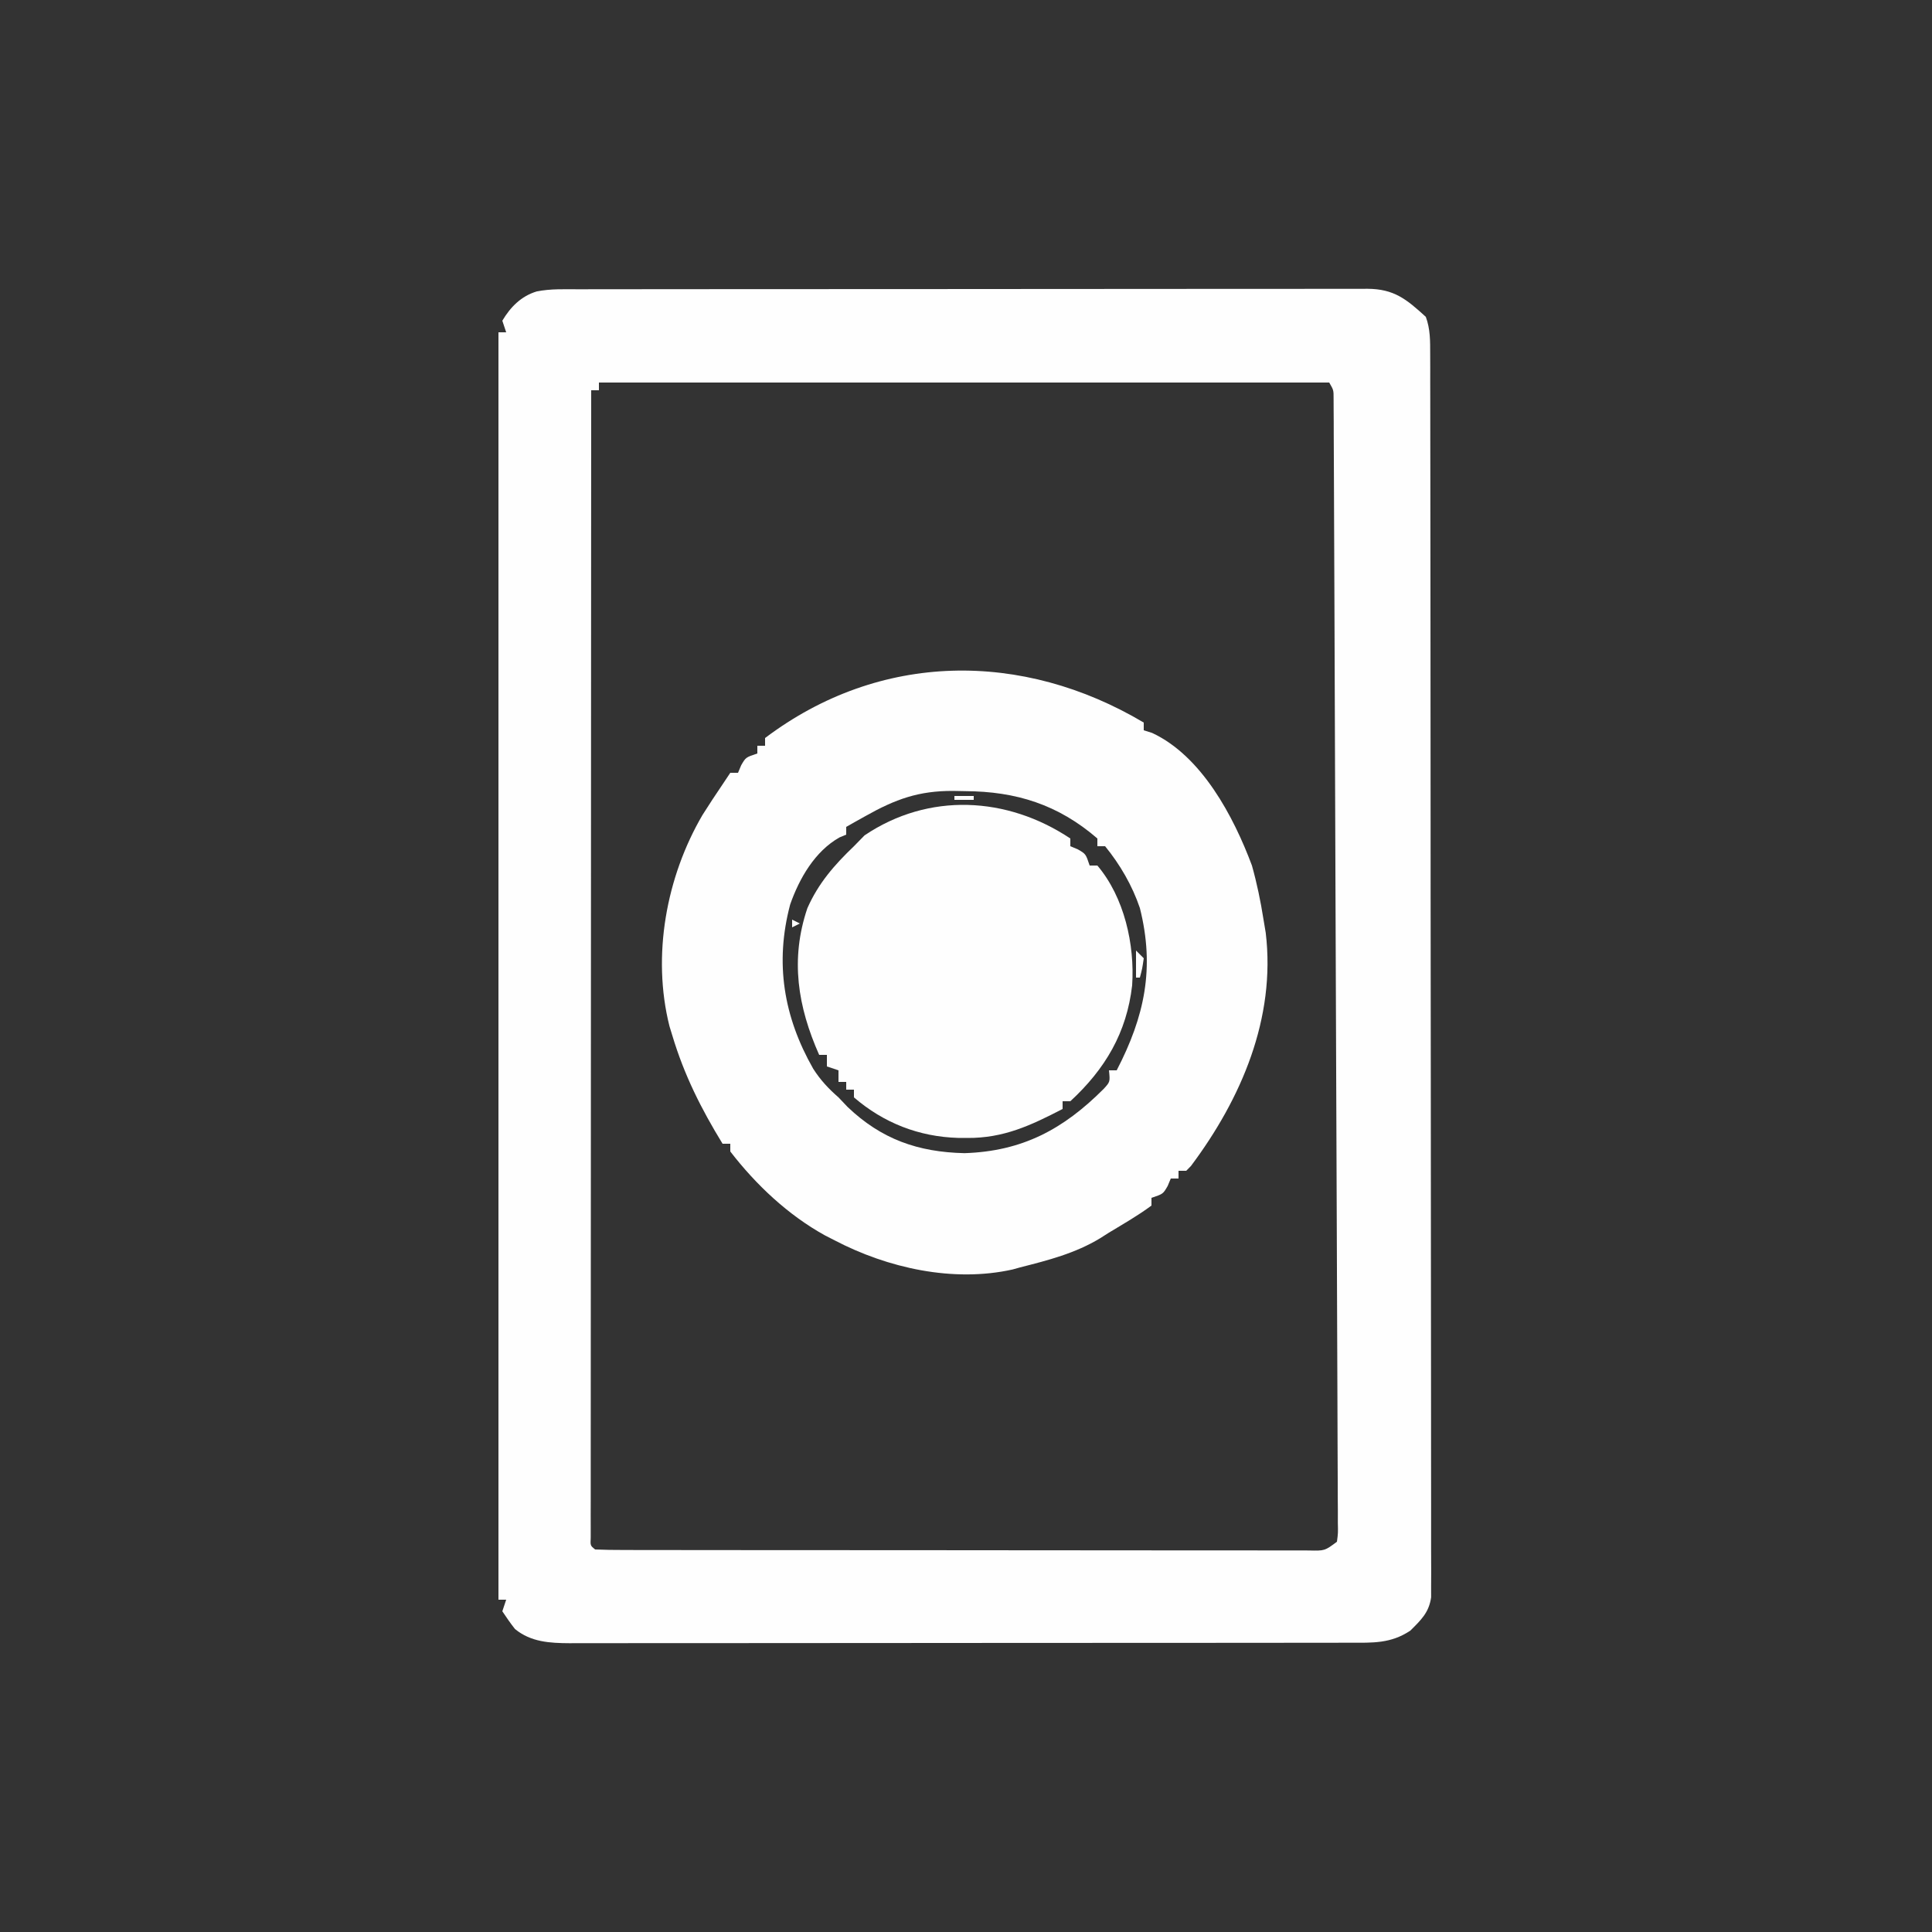 <svg xmlns="http://www.w3.org/2000/svg" width="500" height="500"><rect width="100%" height="100%" fill="#333333" stroke="none"/><path d="M0 0 C0.896 -0.002 1.791 -0.005 2.714 -0.007 C5.721 -0.013 8.728 -0.012 11.735 -0.012 C13.888 -0.015 16.042 -0.018 18.195 -0.022 C24.048 -0.031 29.901 -0.033 35.754 -0.034 C40.635 -0.034 45.517 -0.038 50.398 -0.042 C61.908 -0.05 73.419 -0.052 84.929 -0.052 C96.818 -0.051 108.707 -0.062 120.596 -0.077 C130.793 -0.09 140.99 -0.096 151.187 -0.095 C157.282 -0.095 163.377 -0.098 169.472 -0.108 C175.201 -0.118 180.929 -0.118 186.657 -0.111 C188.763 -0.11 190.87 -0.112 192.976 -0.118 C195.843 -0.126 198.71 -0.121 201.577 -0.114 C202.418 -0.119 203.258 -0.124 204.125 -0.129 C211.013 -0.088 214.21 2.555 219.225 7.134 C220.402 10.31 220.352 13.407 220.357 16.768 C220.36 17.923 220.364 19.078 220.368 20.269 C220.367 21.538 220.366 22.808 220.366 24.116 C220.368 25.478 220.371 26.839 220.375 28.201 C220.383 31.947 220.384 35.693 220.385 39.439 C220.387 43.477 220.395 47.515 220.401 51.553 C220.415 60.384 220.421 69.214 220.425 78.044 C220.428 83.555 220.432 89.066 220.437 94.578 C220.449 109.83 220.459 125.082 220.463 140.335 C220.463 141.799 220.463 141.799 220.463 143.293 C220.464 144.272 220.464 145.25 220.464 146.258 C220.464 148.241 220.465 150.224 220.465 152.207 C220.466 153.682 220.466 153.682 220.466 155.188 C220.47 171.138 220.487 187.087 220.511 203.037 C220.534 219.405 220.547 235.772 220.548 252.139 C220.549 261.332 220.555 270.525 220.573 279.718 C220.588 287.544 220.593 295.369 220.585 303.194 C220.581 307.188 220.582 311.182 220.596 315.177 C220.609 318.831 220.608 322.485 220.596 326.139 C220.593 328.092 220.605 330.046 220.617 331.999 C220.61 333.154 220.604 334.309 220.597 335.499 C220.598 336.498 220.598 337.497 220.599 338.526 C220.031 342.487 217.978 344.38 215.225 347.134 C210.149 350.518 205.514 350.279 199.546 350.267 C198.661 350.27 197.776 350.272 196.864 350.274 C193.891 350.281 190.919 350.28 187.946 350.279 C185.818 350.282 183.689 350.285 181.56 350.289 C175.773 350.298 169.986 350.3 164.198 350.301 C159.37 350.302 154.541 350.306 149.713 350.309 C138.322 350.317 126.931 350.32 115.541 350.319 C103.784 350.318 92.028 350.329 80.272 350.345 C70.184 350.358 60.096 350.363 50.007 350.363 C43.98 350.362 37.952 350.365 31.925 350.376 C26.256 350.385 20.588 350.386 14.92 350.378 C12.839 350.377 10.758 350.38 8.677 350.386 C5.837 350.393 2.998 350.389 0.158 350.381 C-1.078 350.389 -1.078 350.389 -2.34 350.397 C-7.466 350.366 -12.349 350.118 -16.49 346.731 C-17.663 345.258 -18.723 343.696 -19.775 342.134 C-19.445 341.144 -19.115 340.154 -18.775 339.134 C-19.435 339.134 -20.095 339.134 -20.775 339.134 C-20.775 230.894 -20.775 122.654 -20.775 11.134 C-20.115 11.134 -19.455 11.134 -18.775 11.134 C-19.105 10.144 -19.435 9.154 -19.775 8.134 C-17.668 4.585 -14.899 1.78 -10.89 0.56 C-7.297 -0.164 -3.651 -0.007 0 0 Z M5.225 24.134 C5.225 24.794 5.225 25.454 5.225 26.134 C4.565 26.134 3.905 26.134 3.225 26.134 C3.202 64.208 3.185 102.281 3.174 140.355 C3.173 144.845 3.171 149.335 3.17 153.825 C3.17 154.719 3.17 155.613 3.169 156.534 C3.165 171.028 3.157 185.522 3.148 200.016 C3.139 214.877 3.133 229.738 3.131 244.599 C3.13 253.776 3.125 262.954 3.117 272.131 C3.112 278.416 3.11 284.7 3.112 290.985 C3.112 294.616 3.111 298.248 3.106 301.879 C3.1 305.807 3.102 309.735 3.105 313.662 C3.102 314.823 3.099 315.983 3.096 317.179 C3.098 318.222 3.1 319.266 3.102 320.341 C3.102 321.249 3.101 322.157 3.101 323.092 C2.998 325.128 2.998 325.128 4.225 326.134 C6.674 326.236 9.095 326.273 11.545 326.267 C12.32 326.27 13.096 326.272 13.894 326.274 C16.512 326.281 19.13 326.28 21.748 326.279 C23.617 326.282 25.486 326.285 27.355 326.289 C32.446 326.298 37.536 326.3 42.627 326.301 C46.869 326.302 51.112 326.306 55.354 326.309 C65.359 326.317 75.363 326.32 85.367 326.319 C95.705 326.318 106.043 326.329 116.38 326.345 C125.241 326.358 134.101 326.363 142.961 326.363 C148.26 326.362 153.558 326.365 158.857 326.376 C163.838 326.385 168.82 326.386 173.801 326.378 C175.634 326.377 177.466 326.38 179.299 326.386 C181.792 326.393 184.285 326.389 186.778 326.381 C187.877 326.389 187.877 326.389 188.999 326.397 C193.062 326.488 193.062 326.488 196.225 324.134 C196.521 321.885 196.521 321.885 196.458 319.239 C196.459 318.198 196.461 317.158 196.462 316.085 C196.453 314.933 196.444 313.781 196.434 312.593 C196.433 311.376 196.431 310.159 196.429 308.905 C196.423 305.516 196.407 302.126 196.387 298.737 C196.368 295.086 196.361 291.435 196.352 287.784 C196.333 280.627 196.304 273.471 196.27 266.314 C196.232 257.987 196.204 249.66 196.177 241.333 C196.127 226.48 196.068 211.627 196.004 196.773 C195.941 182.347 195.885 167.921 195.838 153.494 C195.835 152.606 195.832 151.717 195.829 150.802 C195.826 149.915 195.823 149.028 195.82 148.114 C195.765 131.71 195.704 115.306 195.64 98.902 C195.618 93.092 195.597 87.282 195.577 81.472 C195.553 74.396 195.524 67.32 195.491 60.243 C195.475 56.63 195.46 53.016 195.449 49.403 C195.437 45.493 195.417 41.584 195.397 37.674 C195.394 36.522 195.392 35.369 195.39 34.182 C195.383 33.141 195.376 32.101 195.369 31.028 C195.366 30.125 195.362 29.221 195.358 28.291 C195.363 26.084 195.363 26.084 194.225 24.134 C131.855 24.134 69.485 24.134 5.225 24.134 Z " fill="#FEFEFE" transform="translate(149.775,74.866)"></path><path d="M0 0 C0 0.66 0 1.32 0 2 C1.067 2.335 1.067 2.335 2.156 2.676 C15.001 8.657 23.261 24.316 28 37 C29.3 41.632 30.251 46.25 31 51 C31.188 52.124 31.376 53.248 31.57 54.406 C34.211 76.493 25.241 97.365 12.227 114.742 C11.619 115.365 11.619 115.365 11 116 C10.34 116 9.68 116 9 116 C9 116.66 9 117.32 9 118 C8.34 118 7.68 118 7 118 C6.732 118.639 6.464 119.279 6.188 119.938 C5 122 5 122 2 123 C2 123.66 2 124.32 2 125 C-1.494 127.593 -5.276 129.754 -9 132 C-10.11 132.708 -10.11 132.708 -11.242 133.43 C-17.715 137.362 -24.704 139.146 -32 141 C-32.636 141.177 -33.272 141.354 -33.927 141.537 C-49.352 144.981 -66.307 141.154 -80 134 C-80.82 133.581 -81.64 133.162 -82.484 132.73 C-92.057 127.441 -100.343 119.634 -107 111 C-107 110.34 -107 109.68 -107 109 C-107.66 109 -108.32 109 -109 109 C-114.548 99.941 -118.93 91.228 -122 81 C-122.246 80.197 -122.492 79.394 -122.746 78.566 C-127.328 60.333 -123.569 39.932 -114.191 23.91 C-112.504 21.241 -110.777 18.61 -109 16 C-108.34 15.01 -107.68 14.02 -107 13 C-106.34 13 -105.68 13 -105 13 C-104.732 12.361 -104.464 11.721 -104.188 11.062 C-103 9 -103 9 -100 8 C-100 7.34 -100 6.68 -100 6 C-99.34 6 -98.68 6 -98 6 C-98 5.34 -98 4.68 -98 4 C-68.233 -18.467 -31.369 -18.639 0 0 Z M-72 24.188 C-73.423 24.982 -73.423 24.982 -74.875 25.793 C-75.576 26.191 -76.278 26.59 -77 27 C-77 27.66 -77 28.32 -77 29 C-77.578 29.241 -78.155 29.482 -78.75 29.73 C-85.117 33.323 -89.138 40.347 -91.5 47.062 C-95.518 62.171 -93.209 76.132 -85.543 89.59 C-83.678 92.504 -81.605 94.729 -79 97 C-78.216 97.825 -77.433 98.65 -76.625 99.5 C-67.896 107.814 -58.464 111.167 -46.375 111.438 C-31.45 110.947 -20.849 105.304 -10.363 94.797 C-8.698 92.978 -8.698 92.978 -9 90 C-8.34 90 -7.68 90 -7 90 C0.203 76.091 2.916 63.573 -1 48 C-2.97 42.188 -6.118 36.768 -10 32 C-10.66 32 -11.32 32 -12 32 C-12 31.34 -12 30.68 -12 30 C-22.173 21.212 -33.047 17.815 -46.188 17.75 C-47.204 17.729 -48.22 17.709 -49.268 17.688 C-58.235 17.641 -64.241 19.823 -72 24.188 Z " fill="#FEFEFE" transform="translate(296,187)"></path><path d="M0 0 C0 0.66 0 1.32 0 2 C0.639 2.268 1.279 2.536 1.938 2.812 C4 4 4 4 5 7 C5.66 7 6.32 7 7 7 C13.967 15.232 16.702 27.444 16 38 C14.596 50.256 9.039 59.654 0 68 C-0.66 68 -1.32 68 -2 68 C-2 68.66 -2 69.32 -2 70 C-10.234 74.264 -17.278 77.579 -26.688 77.5 C-27.468 77.496 -28.249 77.491 -29.054 77.487 C-39.183 77.193 -48.31 73.617 -56 67 C-56 66.34 -56 65.68 -56 65 C-56.66 65 -57.32 65 -58 65 C-58 64.34 -58 63.68 -58 63 C-58.66 63 -59.32 63 -60 63 C-60 62.01 -60 61.02 -60 60 C-60.99 59.67 -61.98 59.34 -63 59 C-63 58.01 -63 57.02 -63 56 C-63.66 56 -64.32 56 -65 56 C-70.546 43.501 -72.529 31.292 -68.062 18.062 C-65.211 11.59 -61.071 6.853 -56 2 C-54.639 0.608 -54.639 0.608 -53.25 -0.812 C-36.674 -11.97 -16.383 -10.922 0 0 Z " fill="#FEFEFE" transform="translate(277,217)"></path><path d="M0 0 C0.66 0.66 1.32 1.32 2 2 C1.625 4.625 1.625 4.625 1 7 C0.67 7 0.34 7 0 7 C0 4.69 0 2.38 0 0 Z " fill="#FFFFFF" transform="translate(294,246)"></path><path d="M0 0 C1.65 0 3.3 0 5 0 C5 0.33 5 0.66 5 1 C3.35 1 1.7 1 0 1 C0 0.67 0 0.34 0 0 Z " fill="#FFFFFF" transform="translate(247,206)"></path><path d="" fill="#FFFFFF" transform="translate(0,0)"></path><path d="M0 0 C0.99 0.495 0.99 0.495 2 1 C1.01 1.495 1.01 1.495 0 2 C0 1.34 0 0.68 0 0 Z " fill="#FFFFFF" transform="translate(205,238)"></path><path d="" fill="#FFFFFF" transform="translate(0,0)"></path><path d="" fill="#FFFFFF" transform="translate(0,0)"></path><path d="" fill="#FFFFFF" transform="translate(0,0)"></path><path d="" fill="#FFFFFF" transform="translate(0,0)"></path><path d="" fill="#FFFFFF" transform="translate(0,0)"></path><path d="" fill="#FFFFFF" transform="translate(0,0)"></path><path d="" fill="#FFFFFF" transform="translate(0,0)"></path><path d="" fill="#FFFFFF" transform="translate(0,0)"></path><path d="" fill="#FFFFFF" transform="translate(0,0)"></path><path d="" fill="#FFFFFF" transform="translate(0,0)"></path><path d="" fill="#FFFFFF" transform="translate(0,0)"></path><path d="" fill="#FFFFFF" transform="translate(0,0)"></path><path d="" fill="#FFFFFF" transform="translate(0,0)"></path><path d="" fill="#FFFFFF" transform="translate(0,0)"></path><path d="" fill="#FFFFFF" transform="translate(0,0)"></path><path d="" fill="#FFFFFF" transform="translate(0,0)"></path><path d="" fill="#FFFFFF" transform="translate(0,0)"></path><path d="" fill="#FFFFFF" transform="translate(0,0)"></path><path d="" fill="#FFFFFF" transform="translate(0,0)"></path><path d="" fill="#FFFFFF" transform="translate(0,0)"></path><path d="" fill="#FFFFFF" transform="translate(0,0)"></path><path d="" fill="#FFFFFF" transform="translate(0,0)"></path><path d="" fill="#FFFFFF" transform="translate(0,0)"></path><path d="" fill="#FFFFFF" transform="translate(0,0)"></path><path d="" fill="#FFFFFF" transform="translate(0,0)"></path><path d="" fill="#FFFFFF" transform="translate(0,0)"></path><path d="" fill="#FFFFFF" transform="translate(0,0)"></path><path d="" fill="#FFFFFF" transform="translate(0,0)"></path><path d="" fill="#FFFFFF" transform="translate(0,0)"></path><path d="" fill="#FFFFFF" transform="translate(0,0)"></path><path d="" fill="#FFFFFF" transform="translate(0,0)"></path><path d="" fill="#FFFFFF" transform="translate(0,0)"></path><path d="" fill="#FFFFFF" transform="translate(0,0)"></path><path d="" fill="#FFFFFF" transform="translate(0,0)"></path><path d="" fill="#FFFFFF" transform="translate(0,0)"></path><path d="" fill="#FFFFFF" transform="translate(0,0)"></path><path d="" fill="#FFFFFF" transform="translate(0,0)"></path><path d="" fill="#FFFFFF" transform="translate(0,0)"></path><path d="" fill="#FFFFFF" transform="translate(0,0)"></path><path d="" fill="#FFFFFF" transform="translate(0,0)"></path></svg>